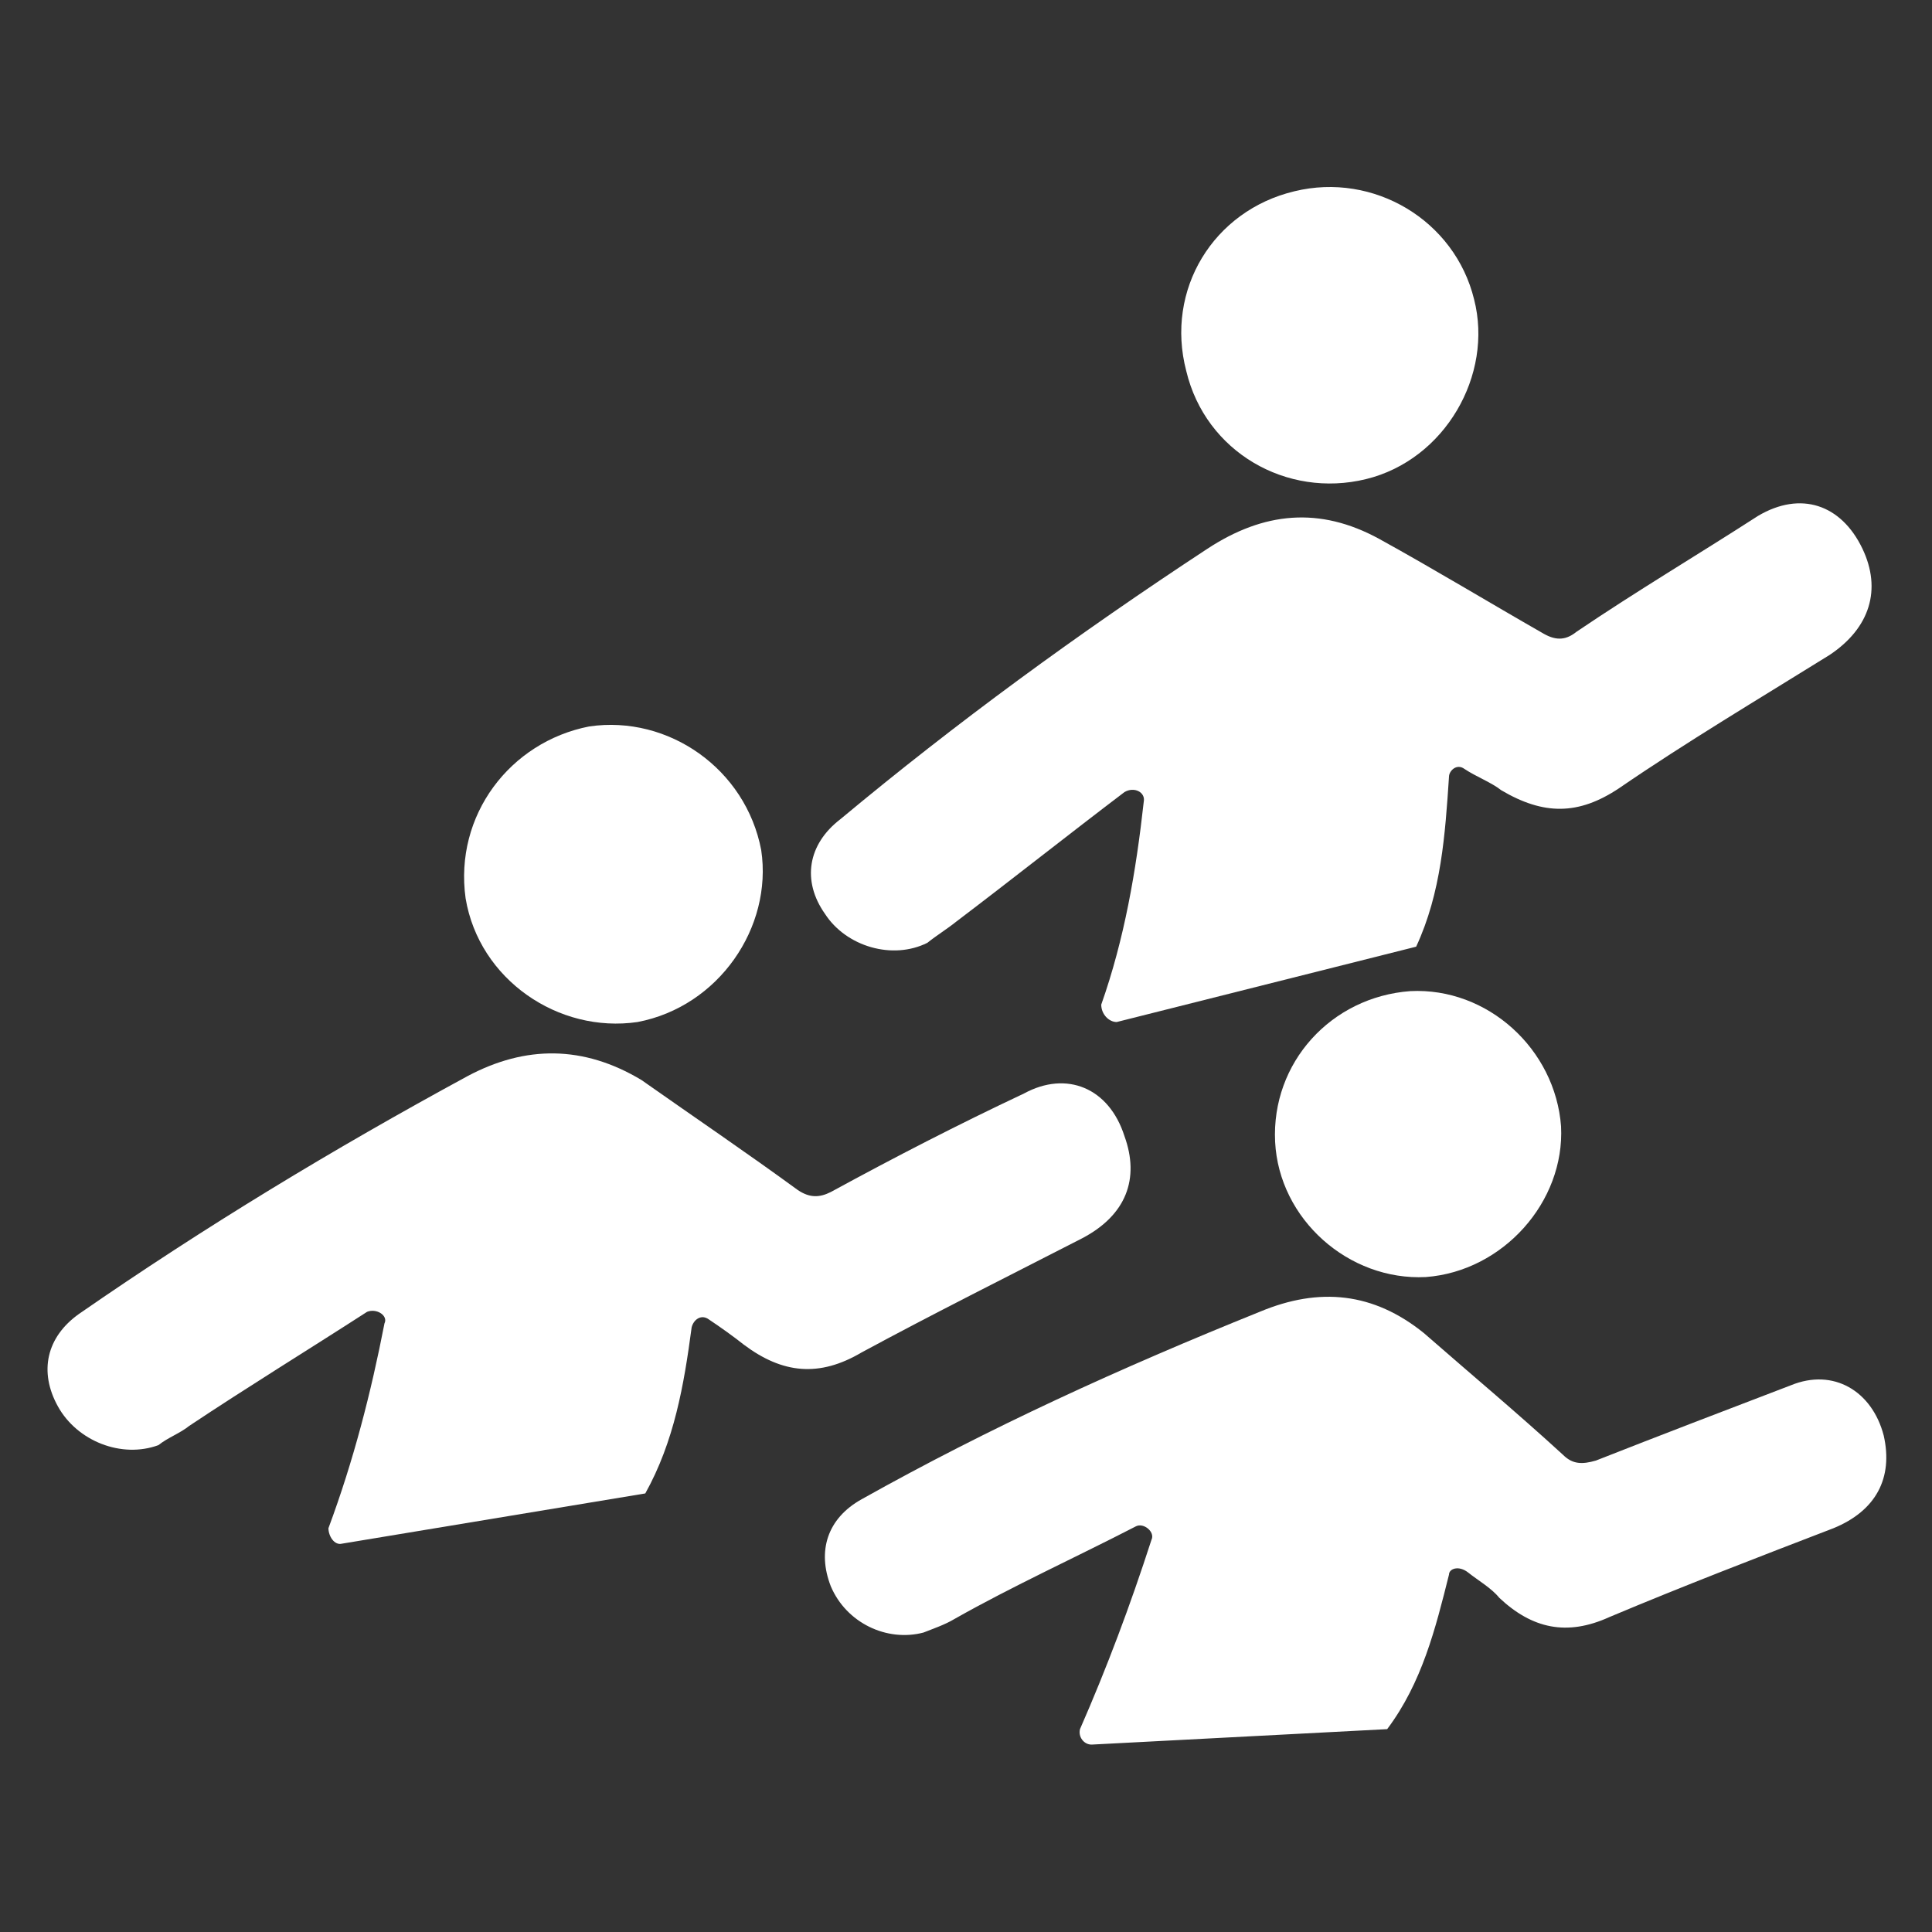 <?xml version="1.0" encoding="utf-8"?>
<!-- Generator: Adobe Illustrator 27.7.0, SVG Export Plug-In . SVG Version: 6.00 Build 0)  -->
<svg version="1.1" id="Capa_1" xmlns="http://www.w3.org/2000/svg" xmlns:xlink="http://www.w3.org/1999/xlink" x="0px" y="0px"
	 viewBox="0 0 100 100" style="enable-background:new 0 0 100 100;" xml:space="preserve">
<rect x="0" y="0" width="100" height="100" fill="#333333" stroke="none"/>
<style type="text/css">
	.st0{fill:#FFFFFF;}
</style>
<g>
	<path class="st0" d="M19.9,68.5c0.2-0.4-0.4-0.8-0.9-0.6l0,0c-3.1,2-6.2,3.9-9.2,5.9c-0.5,0.4-1.1,0.6-1.6,1
		c-1.9,0.7-4.2-0.2-5.2-2C2,71,2.4,69.2,4.1,68c6.5-4.5,13.1-8.5,20.1-12.3c3-1.6,6-1.6,9,0.2c2.7,1.9,5.5,3.8,8.1,5.7
		c0.6,0.4,1.1,0.4,1.7,0.1c3.3-1.8,6.6-3.5,10-5.1c2.2-1.2,4.4-0.3,5.2,2.2c0.8,2.2,0.1,4.1-2.2,5.3c-3.9,2-7.7,3.9-11.4,5.9
		c-2.2,1.3-4.1,1.1-6.1-0.4c-0.5-0.4-1.2-0.9-1.8-1.3c-0.4-0.3-0.8,0-0.9,0.4l0,0c-0.4,3-0.9,5.9-2.4,8.6l0,0l-15.7,2.6
		c-0.4,0.1-0.7-0.4-0.7-0.8C18.3,75.6,19.2,72.1,19.9,68.5z"/>
	<path class="st0" d="M30.5,37.6c4.1-0.6,8.1,2.2,8.9,6.4c0.6,4-2.2,8.1-6.4,8.9c-4.1,0.6-8.2-2.2-8.9-6.4
		C23.5,42.2,26.4,38.4,30.5,37.6z"/>
	<path class="st0" d="M59.6,79.7c0.2-0.4-0.4-0.9-0.8-0.7l0,0c-3.1,1.6-6.4,3.1-9.4,4.8c-0.5,0.3-1.1,0.5-1.6,0.7
		C45.9,85,43.8,84,43,82.1c-0.7-1.8-0.2-3.5,1.6-4.5c6.6-3.7,13.4-6.8,20.6-9.7c3.1-1.3,5.9-1,8.5,1.1c2.4,2.1,4.8,4.1,7.2,6.3
		c0.5,0.5,1,0.5,1.7,0.3c3.3-1.3,6.7-2.6,10.1-3.9c2.2-0.9,4.2,0.3,4.8,2.6c0.5,2.2-0.4,3.9-2.6,4.8c-3.9,1.5-7.8,3-11.6,4.6
		c-2.2,1-4,0.6-5.7-1c-0.4-0.5-1.1-0.9-1.6-1.3C75.5,81,75,81.2,75,81.5l0,0c-0.7,2.8-1.4,5.6-3.2,8l0,0l-15.3,0.8
		c-0.4,0-0.7-0.4-0.6-0.8C57.3,86.3,58.5,83.1,59.6,79.7z"/>
	<path class="st0" d="M73,51.3c4-0.2,7.5,3,7.8,7c0.2,3.9-3,7.5-7,7.8c-4,0.2-7.6-3-7.8-7C65.8,55,68.9,51.6,73,51.3z"/>
	<path class="st0" d="M59.2,41.5c0.1-0.5-0.5-0.8-1-0.5l0,0c-2.9,2.2-5.8,4.5-8.7,6.7c-0.5,0.4-1,0.7-1.5,1.1
		c-1.8,0.9-4.2,0.2-5.3-1.5c-1.2-1.7-0.9-3.6,0.8-4.9c6-5,12.3-9.6,19-14c2.9-1.9,5.8-2.2,8.9-0.5c2.9,1.6,5.7,3.3,8.5,4.9
		c0.7,0.4,1.2,0.3,1.7-0.1c3.1-2.1,6.3-4,9.4-6c2.2-1.3,4.3-0.6,5.4,1.7c1,2.1,0.4,4.1-1.7,5.5c-3.7,2.3-7.4,4.5-10.9,6.9
		c-2.1,1.4-3.9,1.4-6.1,0.1c-0.5-0.4-1.3-0.7-1.9-1.1c-0.4-0.3-0.8,0.1-0.8,0.4l0,0c-0.2,3-0.4,6-1.7,8.8l0,0l-15.5,3.9
		C57.4,52.9,57,52.5,57,52C58.2,48.6,58.8,45.1,59.2,41.5z"/>
	<path class="st0" d="M67,9.9c4.1-1,8.3,1.5,9.3,5.6c1,3.9-1.5,8.3-5.6,9.3c-4.1,1-8.3-1.4-9.3-5.6C60.3,15,62.8,10.9,67,9.9z"/>
</g>
</svg>
